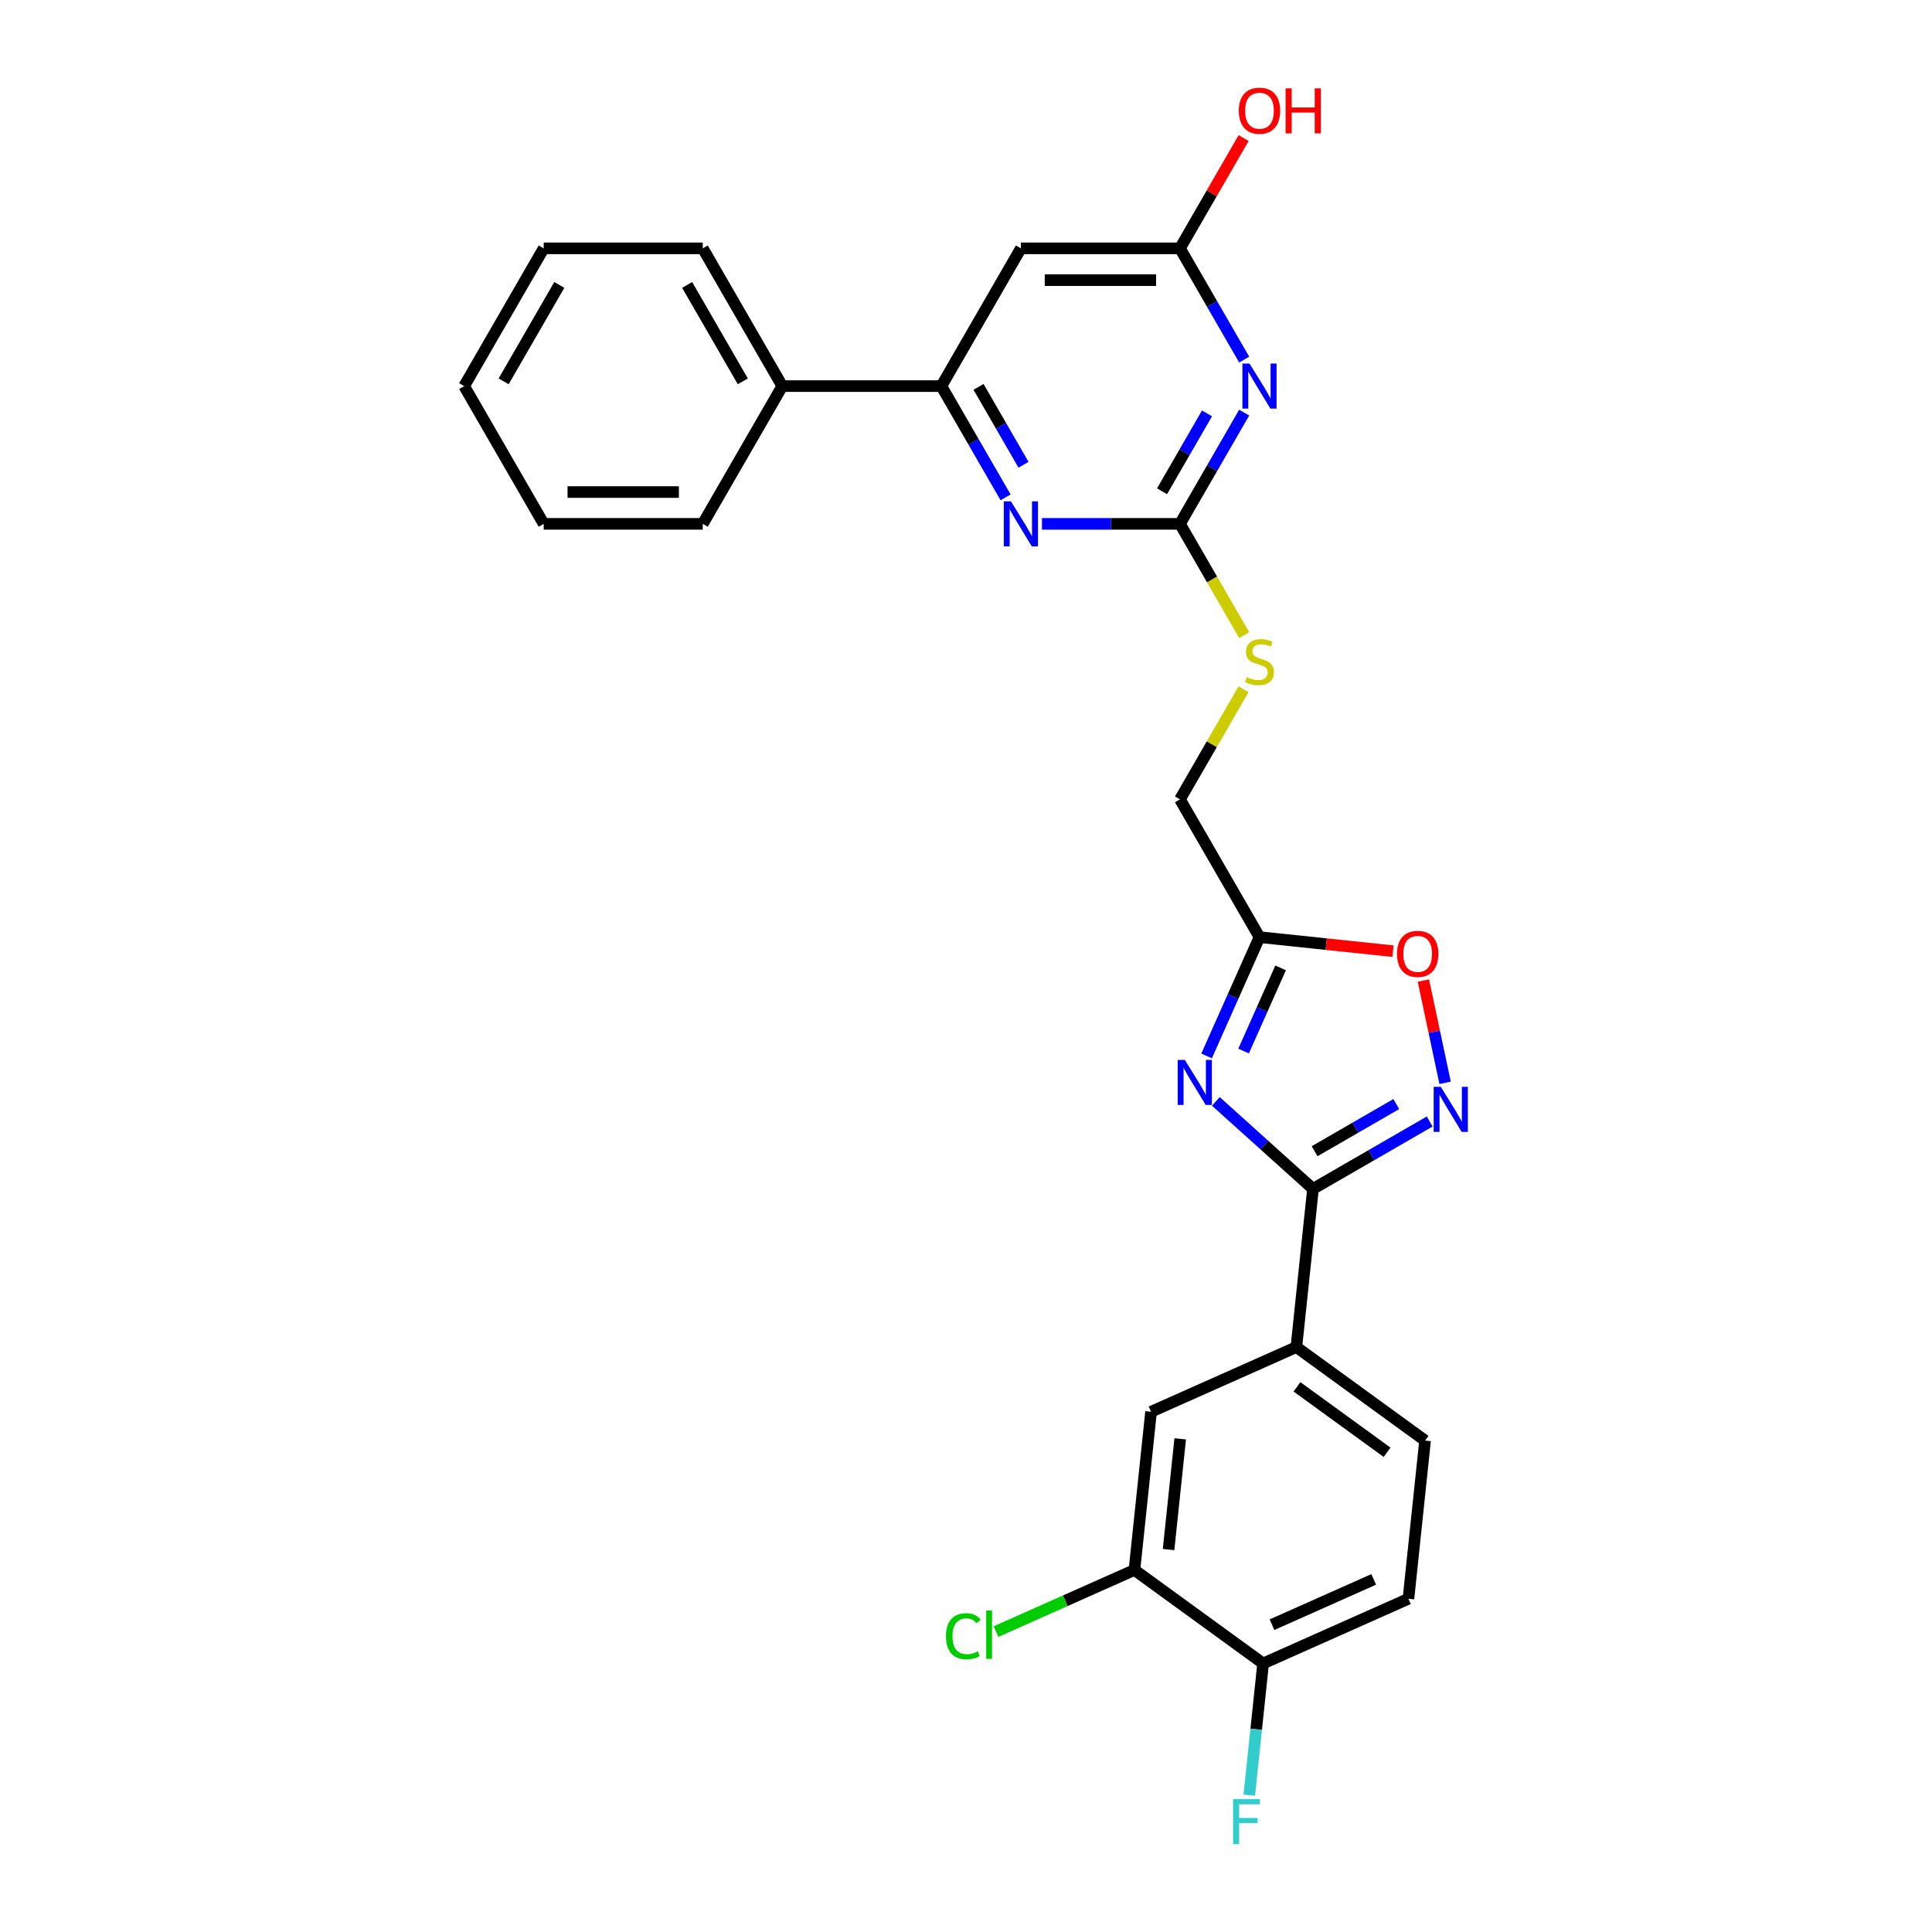 <?xml version='1.0' encoding='iso-8859-1'?>
<svg version='1.1' baseProfile='full'
              xmlns='http://www.w3.org/2000/svg'
                      xmlns:rdkit='http://www.rdkit.org/xml'
                      xmlns:xlink='http://www.w3.org/1999/xlink'
                  xml:space='preserve'
width='1000px' height='1000px' viewBox='0 0 1000 1000'>
<!-- END OF HEADER -->
<rect style='opacity:1.0;fill:#FFFFFF;stroke:none' width='1000' height='1000' x='0' y='0'> </rect>
<path class='bond-0' d='M 629.323,570.086 L 654.465,592.724' style='fill:none;fill-rule:evenodd;stroke:#0000FF;stroke-width:6px;stroke-linecap:butt;stroke-linejoin:miter;stroke-opacity:1' />
<path class='bond-0' d='M 654.465,592.724 L 679.607,615.362' style='fill:none;fill-rule:evenodd;stroke:#000000;stroke-width:6px;stroke-linecap:butt;stroke-linejoin:miter;stroke-opacity:1' />
<path class='bond-4' d='M 624.53,546.554 L 638.22,515.805' style='fill:none;fill-rule:evenodd;stroke:#0000FF;stroke-width:6px;stroke-linecap:butt;stroke-linejoin:miter;stroke-opacity:1' />
<path class='bond-4' d='M 638.22,515.805 L 651.91,485.056' style='fill:none;fill-rule:evenodd;stroke:#000000;stroke-width:6px;stroke-linecap:butt;stroke-linejoin:miter;stroke-opacity:1' />
<path class='bond-4' d='M 643.679,544.027 L 653.263,522.503' style='fill:none;fill-rule:evenodd;stroke:#0000FF;stroke-width:6px;stroke-linecap:butt;stroke-linejoin:miter;stroke-opacity:1' />
<path class='bond-4' d='M 653.263,522.503 L 662.846,500.978' style='fill:none;fill-rule:evenodd;stroke:#000000;stroke-width:6px;stroke-linecap:butt;stroke-linejoin:miter;stroke-opacity:1' />
<path class='bond-2' d='M 679.607,615.362 L 709.808,597.925' style='fill:none;fill-rule:evenodd;stroke:#000000;stroke-width:6px;stroke-linecap:butt;stroke-linejoin:miter;stroke-opacity:1' />
<path class='bond-2' d='M 709.808,597.925 L 740.009,580.489' style='fill:none;fill-rule:evenodd;stroke:#0000FF;stroke-width:6px;stroke-linecap:butt;stroke-linejoin:miter;stroke-opacity:1' />
<path class='bond-2' d='M 680.434,595.87 L 701.575,583.665' style='fill:none;fill-rule:evenodd;stroke:#000000;stroke-width:6px;stroke-linecap:butt;stroke-linejoin:miter;stroke-opacity:1' />
<path class='bond-2' d='M 701.575,583.665 L 722.715,571.46' style='fill:none;fill-rule:evenodd;stroke:#0000FF;stroke-width:6px;stroke-linecap:butt;stroke-linejoin:miter;stroke-opacity:1' />
<path class='bond-10' d='M 679.607,615.362 L 671.001,697.243' style='fill:none;fill-rule:evenodd;stroke:#000000;stroke-width:6px;stroke-linecap:butt;stroke-linejoin:miter;stroke-opacity:1' />
<path class='bond-1' d='M 643.991,213.565 L 627.367,242.358' style='fill:none;fill-rule:evenodd;stroke:#0000FF;stroke-width:6px;stroke-linecap:butt;stroke-linejoin:miter;stroke-opacity:1' />
<path class='bond-1' d='M 627.367,242.358 L 610.744,271.15' style='fill:none;fill-rule:evenodd;stroke:#000000;stroke-width:6px;stroke-linecap:butt;stroke-linejoin:miter;stroke-opacity:1' />
<path class='bond-1' d='M 624.743,213.97 L 613.107,234.124' style='fill:none;fill-rule:evenodd;stroke:#0000FF;stroke-width:6px;stroke-linecap:butt;stroke-linejoin:miter;stroke-opacity:1' />
<path class='bond-1' d='M 613.107,234.124 L 601.471,254.279' style='fill:none;fill-rule:evenodd;stroke:#000000;stroke-width:6px;stroke-linecap:butt;stroke-linejoin:miter;stroke-opacity:1' />
<path class='bond-9' d='M 643.991,186.132 L 627.367,157.339' style='fill:none;fill-rule:evenodd;stroke:#0000FF;stroke-width:6px;stroke-linecap:butt;stroke-linejoin:miter;stroke-opacity:1' />
<path class='bond-9' d='M 627.367,157.339 L 610.744,128.546' style='fill:none;fill-rule:evenodd;stroke:#000000;stroke-width:6px;stroke-linecap:butt;stroke-linejoin:miter;stroke-opacity:1' />
<path class='bond-27' d='M 747.994,560.479 L 742.366,534.001' style='fill:none;fill-rule:evenodd;stroke:#0000FF;stroke-width:6px;stroke-linecap:butt;stroke-linejoin:miter;stroke-opacity:1' />
<path class='bond-27' d='M 742.366,534.001 L 736.738,507.522' style='fill:none;fill-rule:evenodd;stroke:#FF0000;stroke-width:6px;stroke-linecap:butt;stroke-linejoin:miter;stroke-opacity:1' />
<path class='bond-3' d='M 610.744,271.15 L 627.377,299.96' style='fill:none;fill-rule:evenodd;stroke:#000000;stroke-width:6px;stroke-linecap:butt;stroke-linejoin:miter;stroke-opacity:1' />
<path class='bond-3' d='M 627.377,299.96 L 644.01,328.769' style='fill:none;fill-rule:evenodd;stroke:#CCCC00;stroke-width:6px;stroke-linecap:butt;stroke-linejoin:miter;stroke-opacity:1' />
<path class='bond-5' d='M 610.744,271.15 L 575.028,271.15' style='fill:none;fill-rule:evenodd;stroke:#000000;stroke-width:6px;stroke-linecap:butt;stroke-linejoin:miter;stroke-opacity:1' />
<path class='bond-5' d='M 575.028,271.15 L 539.312,271.15' style='fill:none;fill-rule:evenodd;stroke:#0000FF;stroke-width:6px;stroke-linecap:butt;stroke-linejoin:miter;stroke-opacity:1' />
<path class='bond-7' d='M 651.91,485.056 L 686.47,488.689' style='fill:none;fill-rule:evenodd;stroke:#000000;stroke-width:6px;stroke-linecap:butt;stroke-linejoin:miter;stroke-opacity:1' />
<path class='bond-7' d='M 686.47,488.689 L 721.03,492.321' style='fill:none;fill-rule:evenodd;stroke:#FF0000;stroke-width:6px;stroke-linecap:butt;stroke-linejoin:miter;stroke-opacity:1' />
<path class='bond-17' d='M 651.91,485.056 L 610.744,413.754' style='fill:none;fill-rule:evenodd;stroke:#000000;stroke-width:6px;stroke-linecap:butt;stroke-linejoin:miter;stroke-opacity:1' />
<path class='bond-6' d='M 520.492,257.434 L 503.869,228.641' style='fill:none;fill-rule:evenodd;stroke:#0000FF;stroke-width:6px;stroke-linecap:butt;stroke-linejoin:miter;stroke-opacity:1' />
<path class='bond-6' d='M 503.869,228.641 L 487.245,199.848' style='fill:none;fill-rule:evenodd;stroke:#000000;stroke-width:6px;stroke-linecap:butt;stroke-linejoin:miter;stroke-opacity:1' />
<path class='bond-6' d='M 529.766,240.563 L 518.129,220.408' style='fill:none;fill-rule:evenodd;stroke:#0000FF;stroke-width:6px;stroke-linecap:butt;stroke-linejoin:miter;stroke-opacity:1' />
<path class='bond-6' d='M 518.129,220.408 L 506.493,200.253' style='fill:none;fill-rule:evenodd;stroke:#000000;stroke-width:6px;stroke-linecap:butt;stroke-linejoin:miter;stroke-opacity:1' />
<path class='bond-8' d='M 487.245,199.848 L 528.412,128.546' style='fill:none;fill-rule:evenodd;stroke:#000000;stroke-width:6px;stroke-linecap:butt;stroke-linejoin:miter;stroke-opacity:1' />
<path class='bond-15' d='M 487.245,199.848 L 404.913,199.848' style='fill:none;fill-rule:evenodd;stroke:#000000;stroke-width:6px;stroke-linecap:butt;stroke-linejoin:miter;stroke-opacity:1' />
<path class='bond-29' d='M 528.412,128.546 L 610.744,128.546' style='fill:none;fill-rule:evenodd;stroke:#000000;stroke-width:6px;stroke-linecap:butt;stroke-linejoin:miter;stroke-opacity:1' />
<path class='bond-29' d='M 540.761,145.013 L 598.394,145.013' style='fill:none;fill-rule:evenodd;stroke:#000000;stroke-width:6px;stroke-linecap:butt;stroke-linejoin:miter;stroke-opacity:1' />
<path class='bond-20' d='M 610.744,128.546 L 627.225,100.001' style='fill:none;fill-rule:evenodd;stroke:#000000;stroke-width:6px;stroke-linecap:butt;stroke-linejoin:miter;stroke-opacity:1' />
<path class='bond-20' d='M 627.225,100.001 L 643.706,71.455' style='fill:none;fill-rule:evenodd;stroke:#FF0000;stroke-width:6px;stroke-linecap:butt;stroke-linejoin:miter;stroke-opacity:1' />
<path class='bond-12' d='M 671.001,697.243 L 595.787,730.731' style='fill:none;fill-rule:evenodd;stroke:#000000;stroke-width:6px;stroke-linecap:butt;stroke-linejoin:miter;stroke-opacity:1' />
<path class='bond-16' d='M 671.001,697.243 L 737.61,745.637' style='fill:none;fill-rule:evenodd;stroke:#000000;stroke-width:6px;stroke-linecap:butt;stroke-linejoin:miter;stroke-opacity:1' />
<path class='bond-16' d='M 671.314,717.824 L 717.94,751.699' style='fill:none;fill-rule:evenodd;stroke:#000000;stroke-width:6px;stroke-linecap:butt;stroke-linejoin:miter;stroke-opacity:1' />
<path class='bond-11' d='M 587.181,812.612 L 595.787,730.731' style='fill:none;fill-rule:evenodd;stroke:#000000;stroke-width:6px;stroke-linecap:butt;stroke-linejoin:miter;stroke-opacity:1' />
<path class='bond-11' d='M 604.848,802.051 L 610.872,744.734' style='fill:none;fill-rule:evenodd;stroke:#000000;stroke-width:6px;stroke-linecap:butt;stroke-linejoin:miter;stroke-opacity:1' />
<path class='bond-19' d='M 587.181,812.612 L 551.36,828.56' style='fill:none;fill-rule:evenodd;stroke:#000000;stroke-width:6px;stroke-linecap:butt;stroke-linejoin:miter;stroke-opacity:1' />
<path class='bond-19' d='M 551.36,828.56 L 515.54,844.509' style='fill:none;fill-rule:evenodd;stroke:#00CC00;stroke-width:6px;stroke-linecap:butt;stroke-linejoin:miter;stroke-opacity:1' />
<path class='bond-28' d='M 587.181,812.612 L 653.789,861.006' style='fill:none;fill-rule:evenodd;stroke:#000000;stroke-width:6px;stroke-linecap:butt;stroke-linejoin:miter;stroke-opacity:1' />
<path class='bond-13' d='M 643.649,356.762 L 627.196,385.258' style='fill:none;fill-rule:evenodd;stroke:#CCCC00;stroke-width:6px;stroke-linecap:butt;stroke-linejoin:miter;stroke-opacity:1' />
<path class='bond-13' d='M 627.196,385.258 L 610.744,413.754' style='fill:none;fill-rule:evenodd;stroke:#000000;stroke-width:6px;stroke-linecap:butt;stroke-linejoin:miter;stroke-opacity:1' />
<path class='bond-14' d='M 653.789,861.006 L 729.004,827.518' style='fill:none;fill-rule:evenodd;stroke:#000000;stroke-width:6px;stroke-linecap:butt;stroke-linejoin:miter;stroke-opacity:1' />
<path class='bond-14' d='M 658.374,840.94 L 711.024,817.498' style='fill:none;fill-rule:evenodd;stroke:#000000;stroke-width:6px;stroke-linecap:butt;stroke-linejoin:miter;stroke-opacity:1' />
<path class='bond-21' d='M 653.789,861.006 L 650.207,895.088' style='fill:none;fill-rule:evenodd;stroke:#000000;stroke-width:6px;stroke-linecap:butt;stroke-linejoin:miter;stroke-opacity:1' />
<path class='bond-21' d='M 650.207,895.088 L 646.625,929.171' style='fill:none;fill-rule:evenodd;stroke:#33CCCC;stroke-width:6px;stroke-linecap:butt;stroke-linejoin:miter;stroke-opacity:1' />
<path class='bond-22' d='M 404.913,199.848 L 363.747,128.546' style='fill:none;fill-rule:evenodd;stroke:#000000;stroke-width:6px;stroke-linecap:butt;stroke-linejoin:miter;stroke-opacity:1' />
<path class='bond-22' d='M 384.478,197.386 L 355.661,147.475' style='fill:none;fill-rule:evenodd;stroke:#000000;stroke-width:6px;stroke-linecap:butt;stroke-linejoin:miter;stroke-opacity:1' />
<path class='bond-23' d='M 404.913,199.848 L 363.747,271.15' style='fill:none;fill-rule:evenodd;stroke:#000000;stroke-width:6px;stroke-linecap:butt;stroke-linejoin:miter;stroke-opacity:1' />
<path class='bond-18' d='M 737.61,745.637 L 729.004,827.518' style='fill:none;fill-rule:evenodd;stroke:#000000;stroke-width:6px;stroke-linecap:butt;stroke-linejoin:miter;stroke-opacity:1' />
<path class='bond-25' d='M 363.747,128.546 L 281.414,128.546' style='fill:none;fill-rule:evenodd;stroke:#000000;stroke-width:6px;stroke-linecap:butt;stroke-linejoin:miter;stroke-opacity:1' />
<path class='bond-24' d='M 363.747,271.15 L 281.414,271.15' style='fill:none;fill-rule:evenodd;stroke:#000000;stroke-width:6px;stroke-linecap:butt;stroke-linejoin:miter;stroke-opacity:1' />
<path class='bond-24' d='M 351.397,254.684 L 293.764,254.684' style='fill:none;fill-rule:evenodd;stroke:#000000;stroke-width:6px;stroke-linecap:butt;stroke-linejoin:miter;stroke-opacity:1' />
<path class='bond-26' d='M 281.414,271.15 L 240.248,199.848' style='fill:none;fill-rule:evenodd;stroke:#000000;stroke-width:6px;stroke-linecap:butt;stroke-linejoin:miter;stroke-opacity:1' />
<path class='bond-30' d='M 281.414,128.546 L 240.248,199.848' style='fill:none;fill-rule:evenodd;stroke:#000000;stroke-width:6px;stroke-linecap:butt;stroke-linejoin:miter;stroke-opacity:1' />
<path class='bond-30' d='M 289.5,147.475 L 260.683,197.386' style='fill:none;fill-rule:evenodd;stroke:#000000;stroke-width:6px;stroke-linecap:butt;stroke-linejoin:miter;stroke-opacity:1' />
<path  class='atom-0' d='M 613.269 548.612
L 620.909 560.962
Q 621.666 562.181, 622.885 564.387
Q 624.103 566.594, 624.169 566.725
L 624.169 548.612
L 627.265 548.612
L 627.265 571.929
L 624.071 571.929
L 615.87 558.426
Q 614.915 556.846, 613.894 555.034
Q 612.906 553.223, 612.61 552.663
L 612.61 571.929
L 609.58 571.929
L 609.58 548.612
L 613.269 548.612
' fill='#0000FF'/>
<path  class='atom-2' d='M 646.756 188.19
L 654.397 200.54
Q 655.154 201.759, 656.373 203.965
Q 657.591 206.172, 657.657 206.303
L 657.657 188.19
L 660.753 188.19
L 660.753 211.507
L 657.558 211.507
L 649.358 198.004
Q 648.403 196.423, 647.382 194.612
Q 646.394 192.801, 646.097 192.241
L 646.097 211.507
L 643.068 211.507
L 643.068 188.19
L 646.756 188.19
' fill='#0000FF'/>
<path  class='atom-3' d='M 745.755 562.537
L 753.396 574.887
Q 754.153 576.106, 755.372 578.312
Q 756.59 580.519, 756.656 580.65
L 756.656 562.537
L 759.752 562.537
L 759.752 585.854
L 756.557 585.854
L 748.357 572.351
Q 747.402 570.77, 746.381 568.959
Q 745.393 567.148, 745.097 566.588
L 745.097 585.854
L 742.067 585.854
L 742.067 562.537
L 745.755 562.537
' fill='#0000FF'/>
<path  class='atom-6' d='M 523.258 259.492
L 530.898 271.842
Q 531.655 273.06, 532.874 275.267
Q 534.092 277.474, 534.158 277.605
L 534.158 259.492
L 537.254 259.492
L 537.254 282.809
L 534.06 282.809
L 525.859 269.306
Q 524.904 267.725, 523.883 265.914
Q 522.895 264.103, 522.599 263.543
L 522.599 282.809
L 519.569 282.809
L 519.569 259.492
L 523.258 259.492
' fill='#0000FF'/>
<path  class='atom-8' d='M 723.088 493.728
Q 723.088 488.13, 725.855 485.001
Q 728.621 481.872, 733.791 481.872
Q 738.962 481.872, 741.728 485.001
Q 744.495 488.13, 744.495 493.728
Q 744.495 499.393, 741.695 502.62
Q 738.896 505.815, 733.791 505.815
Q 728.654 505.815, 725.855 502.62
Q 723.088 499.426, 723.088 493.728
M 733.791 503.18
Q 737.348 503.18, 739.258 500.809
Q 741.201 498.405, 741.201 493.728
Q 741.201 489.15, 739.258 486.845
Q 737.348 484.507, 733.791 484.507
Q 730.235 484.507, 728.292 486.812
Q 726.382 489.118, 726.382 493.728
Q 726.382 498.438, 728.292 500.809
Q 730.235 503.18, 733.791 503.18
' fill='#FF0000'/>
<path  class='atom-14' d='M 645.324 350.455
Q 645.587 350.554, 646.674 351.015
Q 647.761 351.476, 648.946 351.772
Q 650.165 352.036, 651.35 352.036
Q 653.557 352.036, 654.841 350.982
Q 656.126 349.895, 656.126 348.018
Q 656.126 346.734, 655.467 345.943
Q 654.841 345.153, 653.853 344.725
Q 652.865 344.297, 651.219 343.803
Q 649.144 343.177, 647.892 342.584
Q 646.674 341.991, 645.785 340.74
Q 644.928 339.488, 644.928 337.381
Q 644.928 334.45, 646.904 332.638
Q 648.913 330.827, 652.865 330.827
Q 655.566 330.827, 658.628 332.111
L 657.871 334.647
Q 655.072 333.495, 652.964 333.495
Q 650.692 333.495, 649.44 334.45
Q 648.189 335.372, 648.222 336.985
Q 648.222 338.237, 648.847 338.994
Q 649.506 339.752, 650.428 340.18
Q 651.383 340.608, 652.964 341.102
Q 655.072 341.761, 656.323 342.419
Q 657.575 343.078, 658.464 344.428
Q 659.386 345.746, 659.386 348.018
Q 659.386 351.245, 657.212 352.991
Q 655.072 354.703, 651.482 354.703
Q 649.407 354.703, 647.826 354.242
Q 646.279 353.814, 644.434 353.057
L 645.324 350.455
' fill='#CCCC00'/>
<path  class='atom-20' d='M 489.638 846.907
Q 489.638 841.11, 492.338 838.08
Q 495.072 835.018, 500.242 835.018
Q 505.051 835.018, 507.619 838.41
L 505.446 840.188
Q 503.569 837.718, 500.242 837.718
Q 496.719 837.718, 494.841 840.089
Q 492.997 842.428, 492.997 846.907
Q 492.997 851.517, 494.907 853.888
Q 496.85 856.259, 500.605 856.259
Q 503.173 856.259, 506.17 854.712
L 507.092 857.182
Q 505.874 857.972, 504.03 858.433
Q 502.185 858.894, 500.144 858.894
Q 495.072 858.894, 492.338 855.798
Q 489.638 852.703, 489.638 846.907
' fill='#00CC00'/>
<path  class='atom-20' d='M 510.452 833.602
L 513.481 833.602
L 513.481 858.598
L 510.452 858.598
L 510.452 833.602
' fill='#00CC00'/>
<path  class='atom-21' d='M 641.207 57.31
Q 641.207 51.712, 643.973 48.583
Q 646.74 45.455, 651.91 45.455
Q 657.081 45.455, 659.847 48.583
Q 662.613 51.712, 662.613 57.31
Q 662.613 62.975, 659.814 66.202
Q 657.015 69.397, 651.91 69.397
Q 646.773 69.397, 643.973 66.202
Q 641.207 63.008, 641.207 57.31
M 651.91 66.762
Q 655.467 66.762, 657.377 64.391
Q 659.32 61.987, 659.32 57.31
Q 659.32 52.733, 657.377 50.427
Q 655.467 48.089, 651.91 48.089
Q 648.353 48.089, 646.41 50.395
Q 644.5 52.7, 644.5 57.31
Q 644.5 62.02, 646.41 64.391
Q 648.353 66.762, 651.91 66.762
' fill='#FF0000'/>
<path  class='atom-21' d='M 665.413 45.718
L 668.574 45.718
L 668.574 55.631
L 680.496 55.631
L 680.496 45.718
L 683.657 45.718
L 683.657 69.034
L 680.496 69.034
L 680.496 58.266
L 668.574 58.266
L 668.574 69.034
L 665.413 69.034
L 665.413 45.718
' fill='#FF0000'/>
<path  class='atom-22' d='M 638.251 931.229
L 652.115 931.229
L 652.115 933.896
L 641.379 933.896
L 641.379 940.977
L 650.93 940.977
L 650.93 943.678
L 641.379 943.678
L 641.379 954.545
L 638.251 954.545
L 638.251 931.229
' fill='#33CCCC'/>
</svg>
